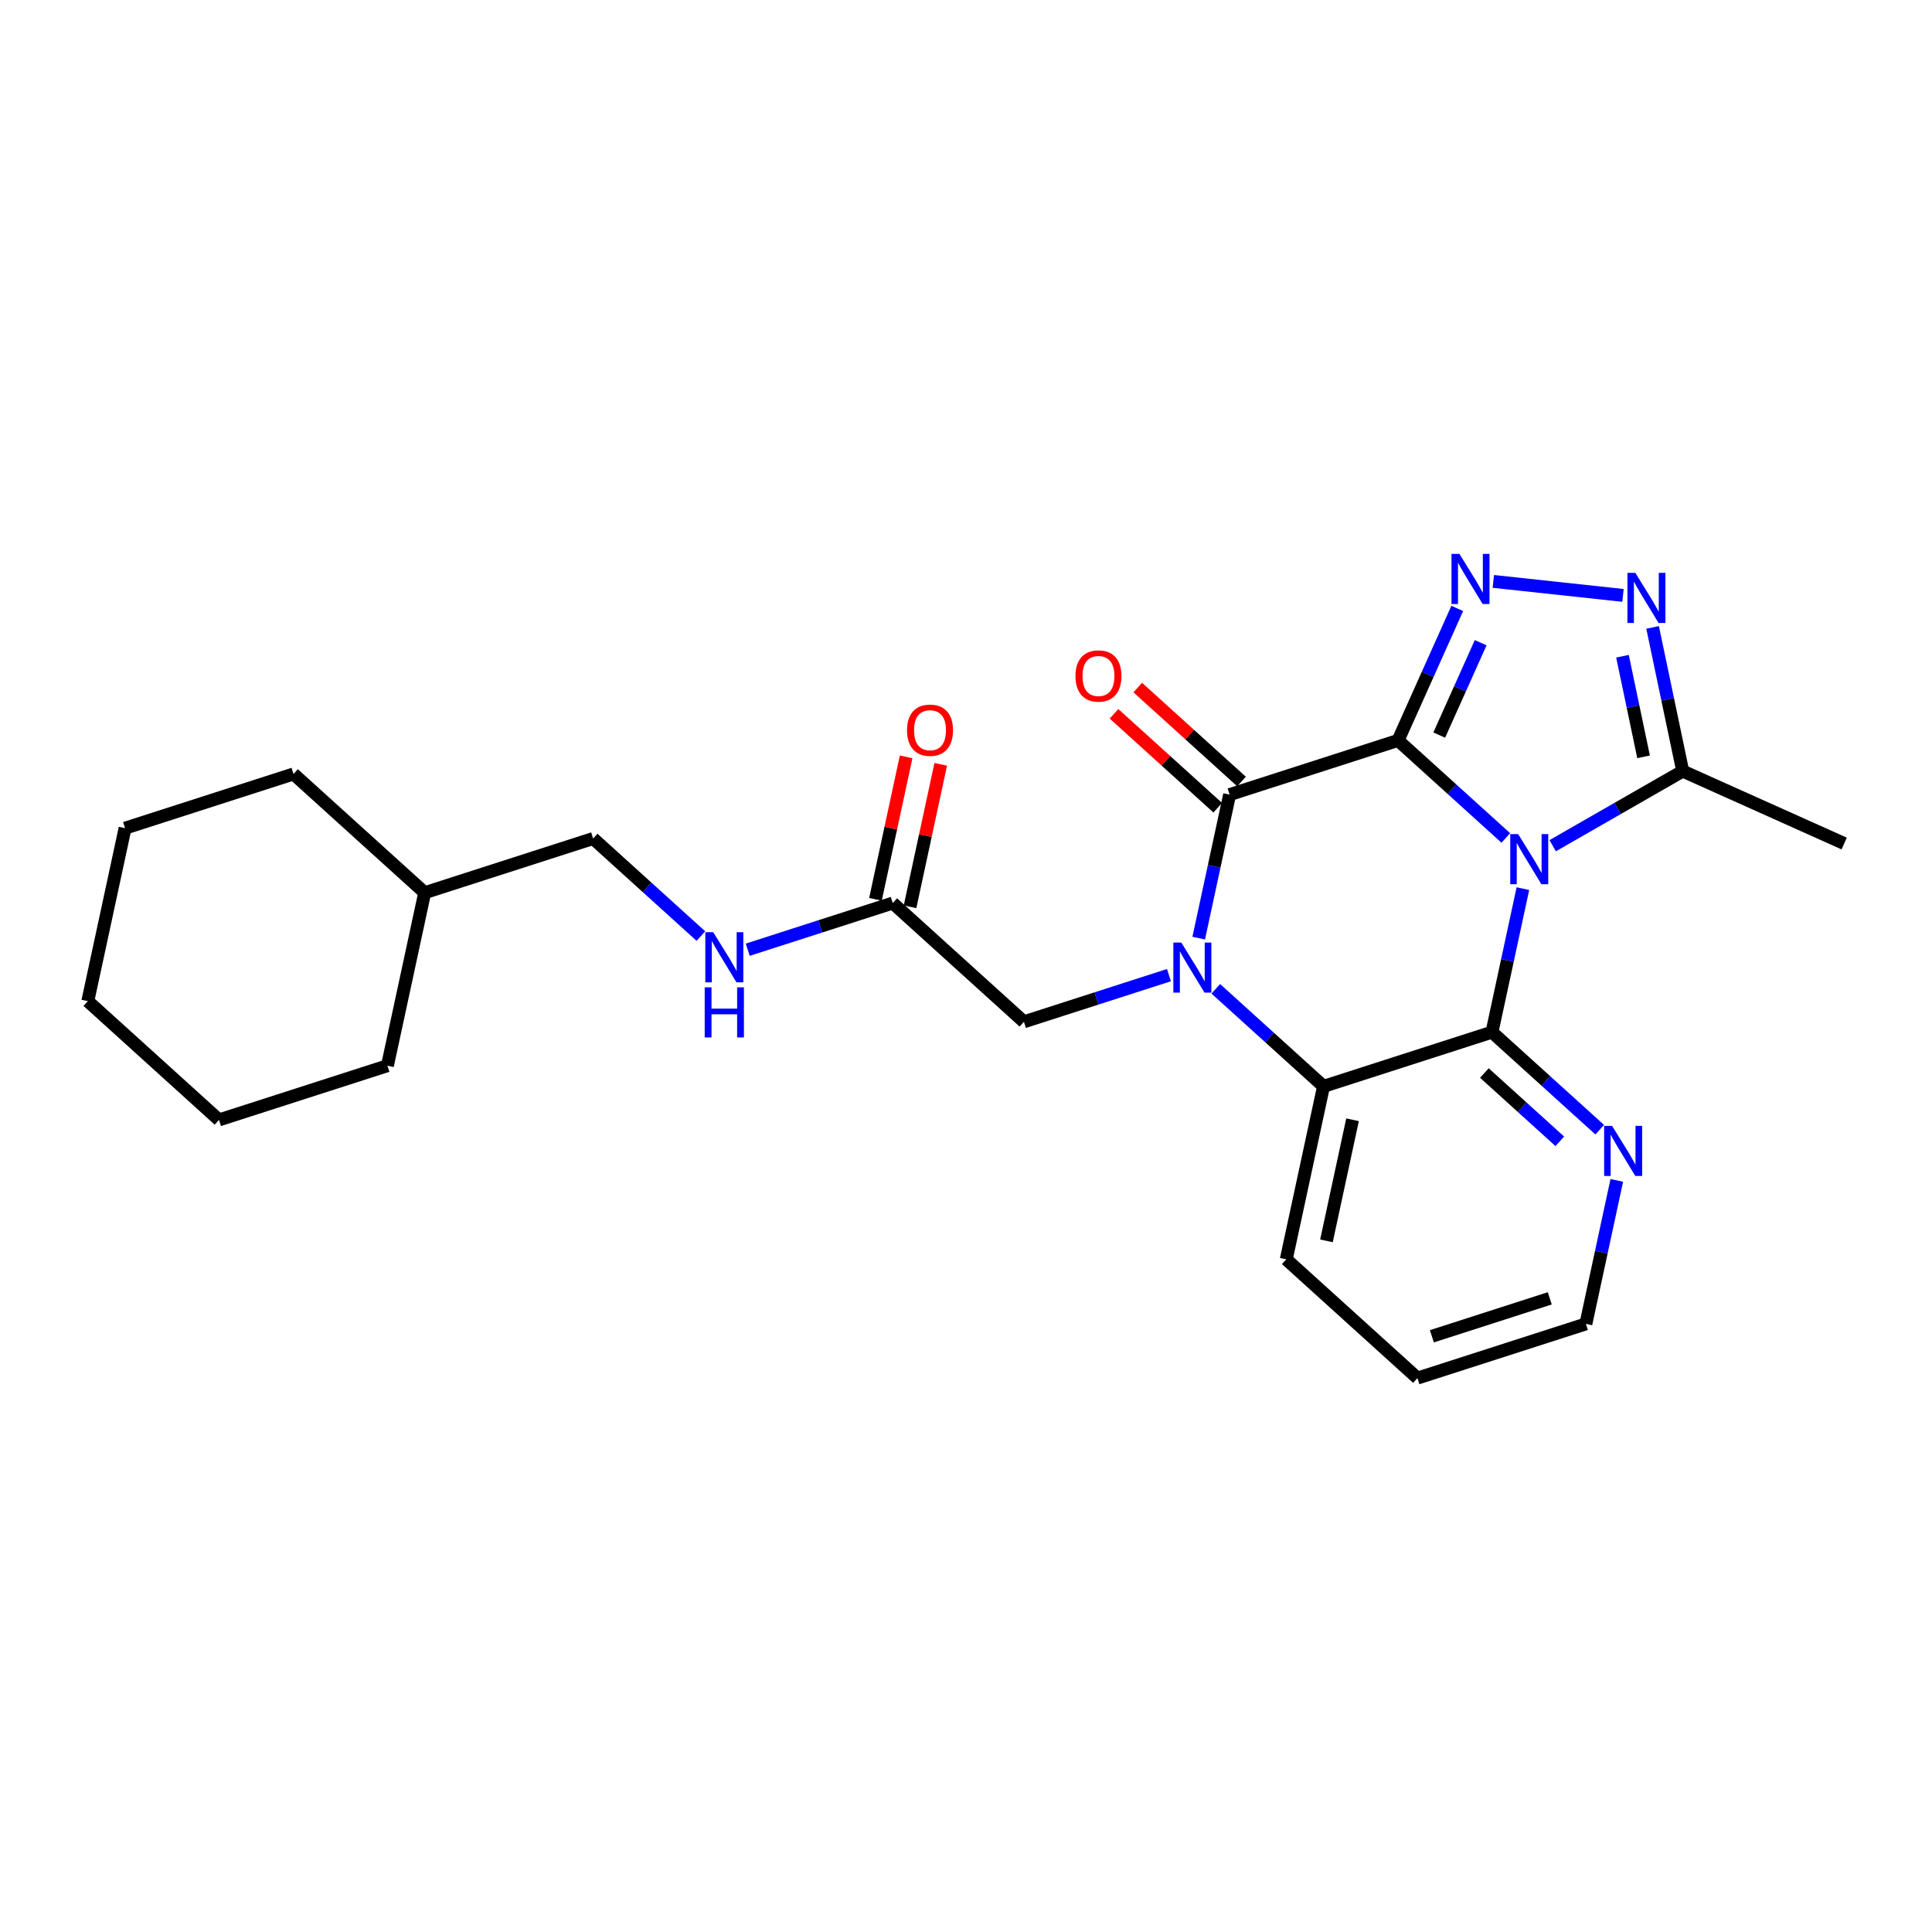 <?xml version='1.0' encoding='iso-8859-1'?>
<svg version='1.1' baseProfile='full'
              xmlns='http://www.w3.org/2000/svg'
                      xmlns:rdkit='http://www.rdkit.org/xml'
                      xmlns:xlink='http://www.w3.org/1999/xlink'
                  xml:space='preserve'
width='300px' height='300px' viewBox='0 0 300 300'>
<!-- END OF HEADER -->
<rect style='opacity:1.0;fill:#FFFFFF;stroke:none' width='300' height='300' x='0' y='0'> </rect>
<rect style='opacity:1.0;fill:#FFFFFF;stroke:none' width='300' height='300' x='0' y='0'> </rect>
<path class='bond-0 atom-0 atom-1' d='M 286.364,130.983 L 261.293,119.738' style='fill:none;fill-rule:evenodd;stroke:#000000;stroke-width:2.0px;stroke-linecap:butt;stroke-linejoin:miter;stroke-opacity:1' />
<path class='bond-1 atom-1 atom-2' d='M 261.293,119.738 L 258.954,108.581' style='fill:none;fill-rule:evenodd;stroke:#000000;stroke-width:2.0px;stroke-linecap:butt;stroke-linejoin:miter;stroke-opacity:1' />
<path class='bond-1 atom-1 atom-2' d='M 258.954,108.581 L 256.615,97.424' style='fill:none;fill-rule:evenodd;stroke:#0000FF;stroke-width:2.0px;stroke-linecap:butt;stroke-linejoin:miter;stroke-opacity:1' />
<path class='bond-1 atom-1 atom-2' d='M 255.213,117.519 L 253.576,109.709' style='fill:none;fill-rule:evenodd;stroke:#000000;stroke-width:2.0px;stroke-linecap:butt;stroke-linejoin:miter;stroke-opacity:1' />
<path class='bond-1 atom-1 atom-2' d='M 253.576,109.709 L 251.938,101.899' style='fill:none;fill-rule:evenodd;stroke:#0000FF;stroke-width:2.0px;stroke-linecap:butt;stroke-linejoin:miter;stroke-opacity:1' />
<path class='bond-25 atom-25 atom-1' d='M 241.098,131.324 L 251.196,125.531' style='fill:none;fill-rule:evenodd;stroke:#0000FF;stroke-width:2.0px;stroke-linecap:butt;stroke-linejoin:miter;stroke-opacity:1' />
<path class='bond-25 atom-25 atom-1' d='M 251.196,125.531 L 261.293,119.738' style='fill:none;fill-rule:evenodd;stroke:#000000;stroke-width:2.0px;stroke-linecap:butt;stroke-linejoin:miter;stroke-opacity:1' />
<path class='bond-2 atom-2 atom-3' d='M 252.017,92.454 L 231.883,90.281' style='fill:none;fill-rule:evenodd;stroke:#0000FF;stroke-width:2.0px;stroke-linecap:butt;stroke-linejoin:miter;stroke-opacity:1' />
<path class='bond-3 atom-3 atom-4' d='M 226.283,94.476 L 221.687,104.723' style='fill:none;fill-rule:evenodd;stroke:#0000FF;stroke-width:2.0px;stroke-linecap:butt;stroke-linejoin:miter;stroke-opacity:1' />
<path class='bond-3 atom-3 atom-4' d='M 221.687,104.723 L 217.092,114.969' style='fill:none;fill-rule:evenodd;stroke:#000000;stroke-width:2.0px;stroke-linecap:butt;stroke-linejoin:miter;stroke-opacity:1' />
<path class='bond-3 atom-3 atom-4' d='M 229.919,99.799 L 226.702,106.972' style='fill:none;fill-rule:evenodd;stroke:#0000FF;stroke-width:2.0px;stroke-linecap:butt;stroke-linejoin:miter;stroke-opacity:1' />
<path class='bond-3 atom-3 atom-4' d='M 226.702,106.972 L 223.484,114.144' style='fill:none;fill-rule:evenodd;stroke:#000000;stroke-width:2.0px;stroke-linecap:butt;stroke-linejoin:miter;stroke-opacity:1' />
<path class='bond-4 atom-4 atom-5' d='M 217.092,114.969 L 190.936,123.388' style='fill:none;fill-rule:evenodd;stroke:#000000;stroke-width:2.0px;stroke-linecap:butt;stroke-linejoin:miter;stroke-opacity:1' />
<path class='bond-26 atom-25 atom-4' d='M 233.822,130.117 L 225.457,122.543' style='fill:none;fill-rule:evenodd;stroke:#0000FF;stroke-width:2.0px;stroke-linecap:butt;stroke-linejoin:miter;stroke-opacity:1' />
<path class='bond-26 atom-25 atom-4' d='M 225.457,122.543 L 217.092,114.969' style='fill:none;fill-rule:evenodd;stroke:#000000;stroke-width:2.0px;stroke-linecap:butt;stroke-linejoin:miter;stroke-opacity:1' />
<path class='bond-5 atom-5 atom-6' d='M 192.78,121.351 L 184.726,114.058' style='fill:none;fill-rule:evenodd;stroke:#000000;stroke-width:2.0px;stroke-linecap:butt;stroke-linejoin:miter;stroke-opacity:1' />
<path class='bond-5 atom-5 atom-6' d='M 184.726,114.058 L 176.671,106.765' style='fill:none;fill-rule:evenodd;stroke:#FF0000;stroke-width:2.0px;stroke-linecap:butt;stroke-linejoin:miter;stroke-opacity:1' />
<path class='bond-5 atom-5 atom-6' d='M 189.092,125.424 L 181.037,118.132' style='fill:none;fill-rule:evenodd;stroke:#000000;stroke-width:2.0px;stroke-linecap:butt;stroke-linejoin:miter;stroke-opacity:1' />
<path class='bond-5 atom-5 atom-6' d='M 181.037,118.132 L 172.983,110.839' style='fill:none;fill-rule:evenodd;stroke:#FF0000;stroke-width:2.0px;stroke-linecap:butt;stroke-linejoin:miter;stroke-opacity:1' />
<path class='bond-6 atom-5 atom-7' d='M 190.936,123.388 L 188.536,134.529' style='fill:none;fill-rule:evenodd;stroke:#000000;stroke-width:2.0px;stroke-linecap:butt;stroke-linejoin:miter;stroke-opacity:1' />
<path class='bond-6 atom-5 atom-7' d='M 188.536,134.529 L 186.136,145.67' style='fill:none;fill-rule:evenodd;stroke:#0000FF;stroke-width:2.0px;stroke-linecap:butt;stroke-linejoin:miter;stroke-opacity:1' />
<path class='bond-7 atom-7 atom-8' d='M 181.512,151.419 L 170.253,155.043' style='fill:none;fill-rule:evenodd;stroke:#0000FF;stroke-width:2.0px;stroke-linecap:butt;stroke-linejoin:miter;stroke-opacity:1' />
<path class='bond-7 atom-7 atom-8' d='M 170.253,155.043 L 158.994,158.667' style='fill:none;fill-rule:evenodd;stroke:#000000;stroke-width:2.0px;stroke-linecap:butt;stroke-linejoin:miter;stroke-opacity:1' />
<path class='bond-18 atom-7 atom-19' d='M 188.787,153.542 L 197.153,161.116' style='fill:none;fill-rule:evenodd;stroke:#0000FF;stroke-width:2.0px;stroke-linecap:butt;stroke-linejoin:miter;stroke-opacity:1' />
<path class='bond-18 atom-7 atom-19' d='M 197.153,161.116 L 205.518,168.69' style='fill:none;fill-rule:evenodd;stroke:#000000;stroke-width:2.0px;stroke-linecap:butt;stroke-linejoin:miter;stroke-opacity:1' />
<path class='bond-8 atom-8 atom-9' d='M 158.994,158.667 L 138.626,140.225' style='fill:none;fill-rule:evenodd;stroke:#000000;stroke-width:2.0px;stroke-linecap:butt;stroke-linejoin:miter;stroke-opacity:1' />
<path class='bond-9 atom-9 atom-10' d='M 141.312,140.804 L 143.694,129.745' style='fill:none;fill-rule:evenodd;stroke:#000000;stroke-width:2.0px;stroke-linecap:butt;stroke-linejoin:miter;stroke-opacity:1' />
<path class='bond-9 atom-9 atom-10' d='M 143.694,129.745 L 146.077,118.686' style='fill:none;fill-rule:evenodd;stroke:#FF0000;stroke-width:2.0px;stroke-linecap:butt;stroke-linejoin:miter;stroke-opacity:1' />
<path class='bond-9 atom-9 atom-10' d='M 135.94,139.646 L 138.322,128.587' style='fill:none;fill-rule:evenodd;stroke:#000000;stroke-width:2.0px;stroke-linecap:butt;stroke-linejoin:miter;stroke-opacity:1' />
<path class='bond-9 atom-9 atom-10' d='M 138.322,128.587 L 140.705,117.528' style='fill:none;fill-rule:evenodd;stroke:#FF0000;stroke-width:2.0px;stroke-linecap:butt;stroke-linejoin:miter;stroke-opacity:1' />
<path class='bond-10 atom-9 atom-11' d='M 138.626,140.225 L 127.367,143.849' style='fill:none;fill-rule:evenodd;stroke:#000000;stroke-width:2.0px;stroke-linecap:butt;stroke-linejoin:miter;stroke-opacity:1' />
<path class='bond-10 atom-9 atom-11' d='M 127.367,143.849 L 116.108,147.473' style='fill:none;fill-rule:evenodd;stroke:#0000FF;stroke-width:2.0px;stroke-linecap:butt;stroke-linejoin:miter;stroke-opacity:1' />
<path class='bond-11 atom-11 atom-12' d='M 108.833,145.35 L 100.467,137.776' style='fill:none;fill-rule:evenodd;stroke:#0000FF;stroke-width:2.0px;stroke-linecap:butt;stroke-linejoin:miter;stroke-opacity:1' />
<path class='bond-11 atom-11 atom-12' d='M 100.467,137.776 L 92.102,130.202' style='fill:none;fill-rule:evenodd;stroke:#000000;stroke-width:2.0px;stroke-linecap:butt;stroke-linejoin:miter;stroke-opacity:1' />
<path class='bond-12 atom-12 atom-13' d='M 92.102,130.202 L 65.947,138.62' style='fill:none;fill-rule:evenodd;stroke:#000000;stroke-width:2.0px;stroke-linecap:butt;stroke-linejoin:miter;stroke-opacity:1' />
<path class='bond-13 atom-13 atom-14' d='M 65.947,138.62 L 45.578,120.179' style='fill:none;fill-rule:evenodd;stroke:#000000;stroke-width:2.0px;stroke-linecap:butt;stroke-linejoin:miter;stroke-opacity:1' />
<path class='bond-27 atom-18 atom-13' d='M 60.16,165.481 L 65.947,138.62' style='fill:none;fill-rule:evenodd;stroke:#000000;stroke-width:2.0px;stroke-linecap:butt;stroke-linejoin:miter;stroke-opacity:1' />
<path class='bond-14 atom-14 atom-15' d='M 45.578,120.179 L 19.423,128.597' style='fill:none;fill-rule:evenodd;stroke:#000000;stroke-width:2.0px;stroke-linecap:butt;stroke-linejoin:miter;stroke-opacity:1' />
<path class='bond-15 atom-15 atom-16' d='M 19.423,128.597 L 13.636,155.458' style='fill:none;fill-rule:evenodd;stroke:#000000;stroke-width:2.0px;stroke-linecap:butt;stroke-linejoin:miter;stroke-opacity:1' />
<path class='bond-16 atom-16 atom-17' d='M 13.636,155.458 L 34.005,173.9' style='fill:none;fill-rule:evenodd;stroke:#000000;stroke-width:2.0px;stroke-linecap:butt;stroke-linejoin:miter;stroke-opacity:1' />
<path class='bond-17 atom-17 atom-18' d='M 34.005,173.9 L 60.16,165.481' style='fill:none;fill-rule:evenodd;stroke:#000000;stroke-width:2.0px;stroke-linecap:butt;stroke-linejoin:miter;stroke-opacity:1' />
<path class='bond-19 atom-19 atom-20' d='M 205.518,168.69 L 199.731,195.55' style='fill:none;fill-rule:evenodd;stroke:#000000;stroke-width:2.0px;stroke-linecap:butt;stroke-linejoin:miter;stroke-opacity:1' />
<path class='bond-19 atom-19 atom-20' d='M 210.022,173.876 L 205.971,192.679' style='fill:none;fill-rule:evenodd;stroke:#000000;stroke-width:2.0px;stroke-linecap:butt;stroke-linejoin:miter;stroke-opacity:1' />
<path class='bond-28 atom-24 atom-19' d='M 231.673,160.271 L 205.518,168.69' style='fill:none;fill-rule:evenodd;stroke:#000000;stroke-width:2.0px;stroke-linecap:butt;stroke-linejoin:miter;stroke-opacity:1' />
<path class='bond-20 atom-20 atom-21' d='M 199.731,195.55 L 220.099,213.992' style='fill:none;fill-rule:evenodd;stroke:#000000;stroke-width:2.0px;stroke-linecap:butt;stroke-linejoin:miter;stroke-opacity:1' />
<path class='bond-21 atom-21 atom-22' d='M 220.099,213.992 L 246.255,205.573' style='fill:none;fill-rule:evenodd;stroke:#000000;stroke-width:2.0px;stroke-linecap:butt;stroke-linejoin:miter;stroke-opacity:1' />
<path class='bond-21 atom-21 atom-22' d='M 222.339,207.498 L 240.648,201.605' style='fill:none;fill-rule:evenodd;stroke:#000000;stroke-width:2.0px;stroke-linecap:butt;stroke-linejoin:miter;stroke-opacity:1' />
<path class='bond-22 atom-22 atom-23' d='M 246.255,205.573 L 248.655,194.432' style='fill:none;fill-rule:evenodd;stroke:#000000;stroke-width:2.0px;stroke-linecap:butt;stroke-linejoin:miter;stroke-opacity:1' />
<path class='bond-22 atom-22 atom-23' d='M 248.655,194.432 L 251.055,183.291' style='fill:none;fill-rule:evenodd;stroke:#0000FF;stroke-width:2.0px;stroke-linecap:butt;stroke-linejoin:miter;stroke-opacity:1' />
<path class='bond-23 atom-23 atom-24' d='M 248.404,175.419 L 240.038,167.845' style='fill:none;fill-rule:evenodd;stroke:#0000FF;stroke-width:2.0px;stroke-linecap:butt;stroke-linejoin:miter;stroke-opacity:1' />
<path class='bond-23 atom-23 atom-24' d='M 240.038,167.845 L 231.673,160.271' style='fill:none;fill-rule:evenodd;stroke:#000000;stroke-width:2.0px;stroke-linecap:butt;stroke-linejoin:miter;stroke-opacity:1' />
<path class='bond-23 atom-23 atom-24' d='M 242.206,177.221 L 236.35,171.919' style='fill:none;fill-rule:evenodd;stroke:#0000FF;stroke-width:2.0px;stroke-linecap:butt;stroke-linejoin:miter;stroke-opacity:1' />
<path class='bond-23 atom-23 atom-24' d='M 236.35,171.919 L 230.494,166.617' style='fill:none;fill-rule:evenodd;stroke:#000000;stroke-width:2.0px;stroke-linecap:butt;stroke-linejoin:miter;stroke-opacity:1' />
<path class='bond-24 atom-24 atom-25' d='M 231.673,160.271 L 234.073,149.13' style='fill:none;fill-rule:evenodd;stroke:#000000;stroke-width:2.0px;stroke-linecap:butt;stroke-linejoin:miter;stroke-opacity:1' />
<path class='bond-24 atom-24 atom-25' d='M 234.073,149.13 L 236.474,137.988' style='fill:none;fill-rule:evenodd;stroke:#0000FF;stroke-width:2.0px;stroke-linecap:butt;stroke-linejoin:miter;stroke-opacity:1' />
<path  class='atom-2' d='M 253.935 88.955
L 256.485 93.077
Q 256.737 93.484, 257.144 94.22
Q 257.551 94.956, 257.573 95
L 257.573 88.955
L 258.606 88.955
L 258.606 96.737
L 257.54 96.737
L 254.803 92.231
Q 254.484 91.703, 254.144 91.099
Q 253.814 90.494, 253.715 90.307
L 253.715 96.737
L 252.704 96.737
L 252.704 88.955
L 253.935 88.955
' fill='#0000FF'/>
<path  class='atom-3' d='M 226.617 86.008
L 229.166 90.129
Q 229.419 90.536, 229.826 91.272
Q 230.232 92.009, 230.254 92.053
L 230.254 86.008
L 231.288 86.008
L 231.288 93.789
L 230.221 93.789
L 227.485 89.283
Q 227.166 88.756, 226.825 88.151
Q 226.496 87.547, 226.397 87.36
L 226.397 93.789
L 225.386 93.789
L 225.386 86.008
L 226.617 86.008
' fill='#0000FF'/>
<path  class='atom-6' d='M 166.996 104.968
Q 166.996 103.099, 167.919 102.055
Q 168.842 101.011, 170.568 101.011
Q 172.293 101.011, 173.217 102.055
Q 174.14 103.099, 174.14 104.968
Q 174.14 106.858, 173.206 107.935
Q 172.271 109.001, 170.568 109.001
Q 168.853 109.001, 167.919 107.935
Q 166.996 106.869, 166.996 104.968
M 170.568 108.122
Q 171.755 108.122, 172.392 107.331
Q 173.041 106.528, 173.041 104.968
Q 173.041 103.44, 172.392 102.671
Q 171.755 101.89, 170.568 101.89
Q 169.381 101.89, 168.732 102.66
Q 168.095 103.429, 168.095 104.968
Q 168.095 106.539, 168.732 107.331
Q 169.381 108.122, 170.568 108.122
' fill='#FF0000'/>
<path  class='atom-7' d='M 183.429 146.357
L 185.979 150.479
Q 186.232 150.886, 186.639 151.622
Q 187.045 152.358, 187.067 152.402
L 187.067 146.357
L 188.1 146.357
L 188.1 154.139
L 187.034 154.139
L 184.298 149.633
Q 183.979 149.105, 183.638 148.501
Q 183.308 147.896, 183.21 147.709
L 183.21 154.139
L 182.198 154.139
L 182.198 146.357
L 183.429 146.357
' fill='#0000FF'/>
<path  class='atom-10' d='M 140.841 113.386
Q 140.841 111.518, 141.764 110.474
Q 142.687 109.43, 144.413 109.43
Q 146.138 109.43, 147.061 110.474
Q 147.985 111.518, 147.985 113.386
Q 147.985 115.277, 147.05 116.354
Q 146.116 117.42, 144.413 117.42
Q 142.698 117.42, 141.764 116.354
Q 140.841 115.288, 140.841 113.386
M 144.413 116.541
Q 145.6 116.541, 146.237 115.749
Q 146.886 114.947, 146.886 113.386
Q 146.886 111.859, 146.237 111.089
Q 145.6 110.309, 144.413 110.309
Q 143.226 110.309, 142.577 111.078
Q 141.94 111.848, 141.94 113.386
Q 141.94 114.958, 142.577 115.749
Q 143.226 116.541, 144.413 116.541
' fill='#FF0000'/>
<path  class='atom-11' d='M 110.75 144.753
L 113.3 148.874
Q 113.553 149.281, 113.96 150.017
Q 114.366 150.754, 114.388 150.798
L 114.388 144.753
L 115.422 144.753
L 115.422 152.534
L 114.355 152.534
L 111.619 148.028
Q 111.3 147.501, 110.959 146.896
Q 110.63 146.292, 110.531 146.105
L 110.531 152.534
L 109.52 152.534
L 109.52 144.753
L 110.75 144.753
' fill='#0000FF'/>
<path  class='atom-11' d='M 109.426 153.312
L 110.481 153.312
L 110.481 156.621
L 114.46 156.621
L 114.46 153.312
L 115.515 153.312
L 115.515 161.094
L 114.46 161.094
L 114.46 157.5
L 110.481 157.5
L 110.481 161.094
L 109.426 161.094
L 109.426 153.312
' fill='#0000FF'/>
<path  class='atom-23' d='M 250.321 174.822
L 252.871 178.944
Q 253.124 179.35, 253.531 180.087
Q 253.937 180.823, 253.959 180.867
L 253.959 174.822
L 254.992 174.822
L 254.992 182.604
L 253.926 182.604
L 251.19 178.098
Q 250.871 177.57, 250.53 176.965
Q 250.201 176.361, 250.102 176.174
L 250.102 182.604
L 249.09 182.604
L 249.09 174.822
L 250.321 174.822
' fill='#0000FF'/>
<path  class='atom-25' d='M 235.74 129.52
L 238.29 133.642
Q 238.543 134.048, 238.949 134.785
Q 239.356 135.521, 239.378 135.565
L 239.378 129.52
L 240.411 129.52
L 240.411 137.301
L 239.345 137.301
L 236.608 132.795
Q 236.289 132.268, 235.949 131.663
Q 235.619 131.059, 235.52 130.872
L 235.52 137.301
L 234.509 137.301
L 234.509 129.52
L 235.74 129.52
' fill='#0000FF'/>
</svg>
